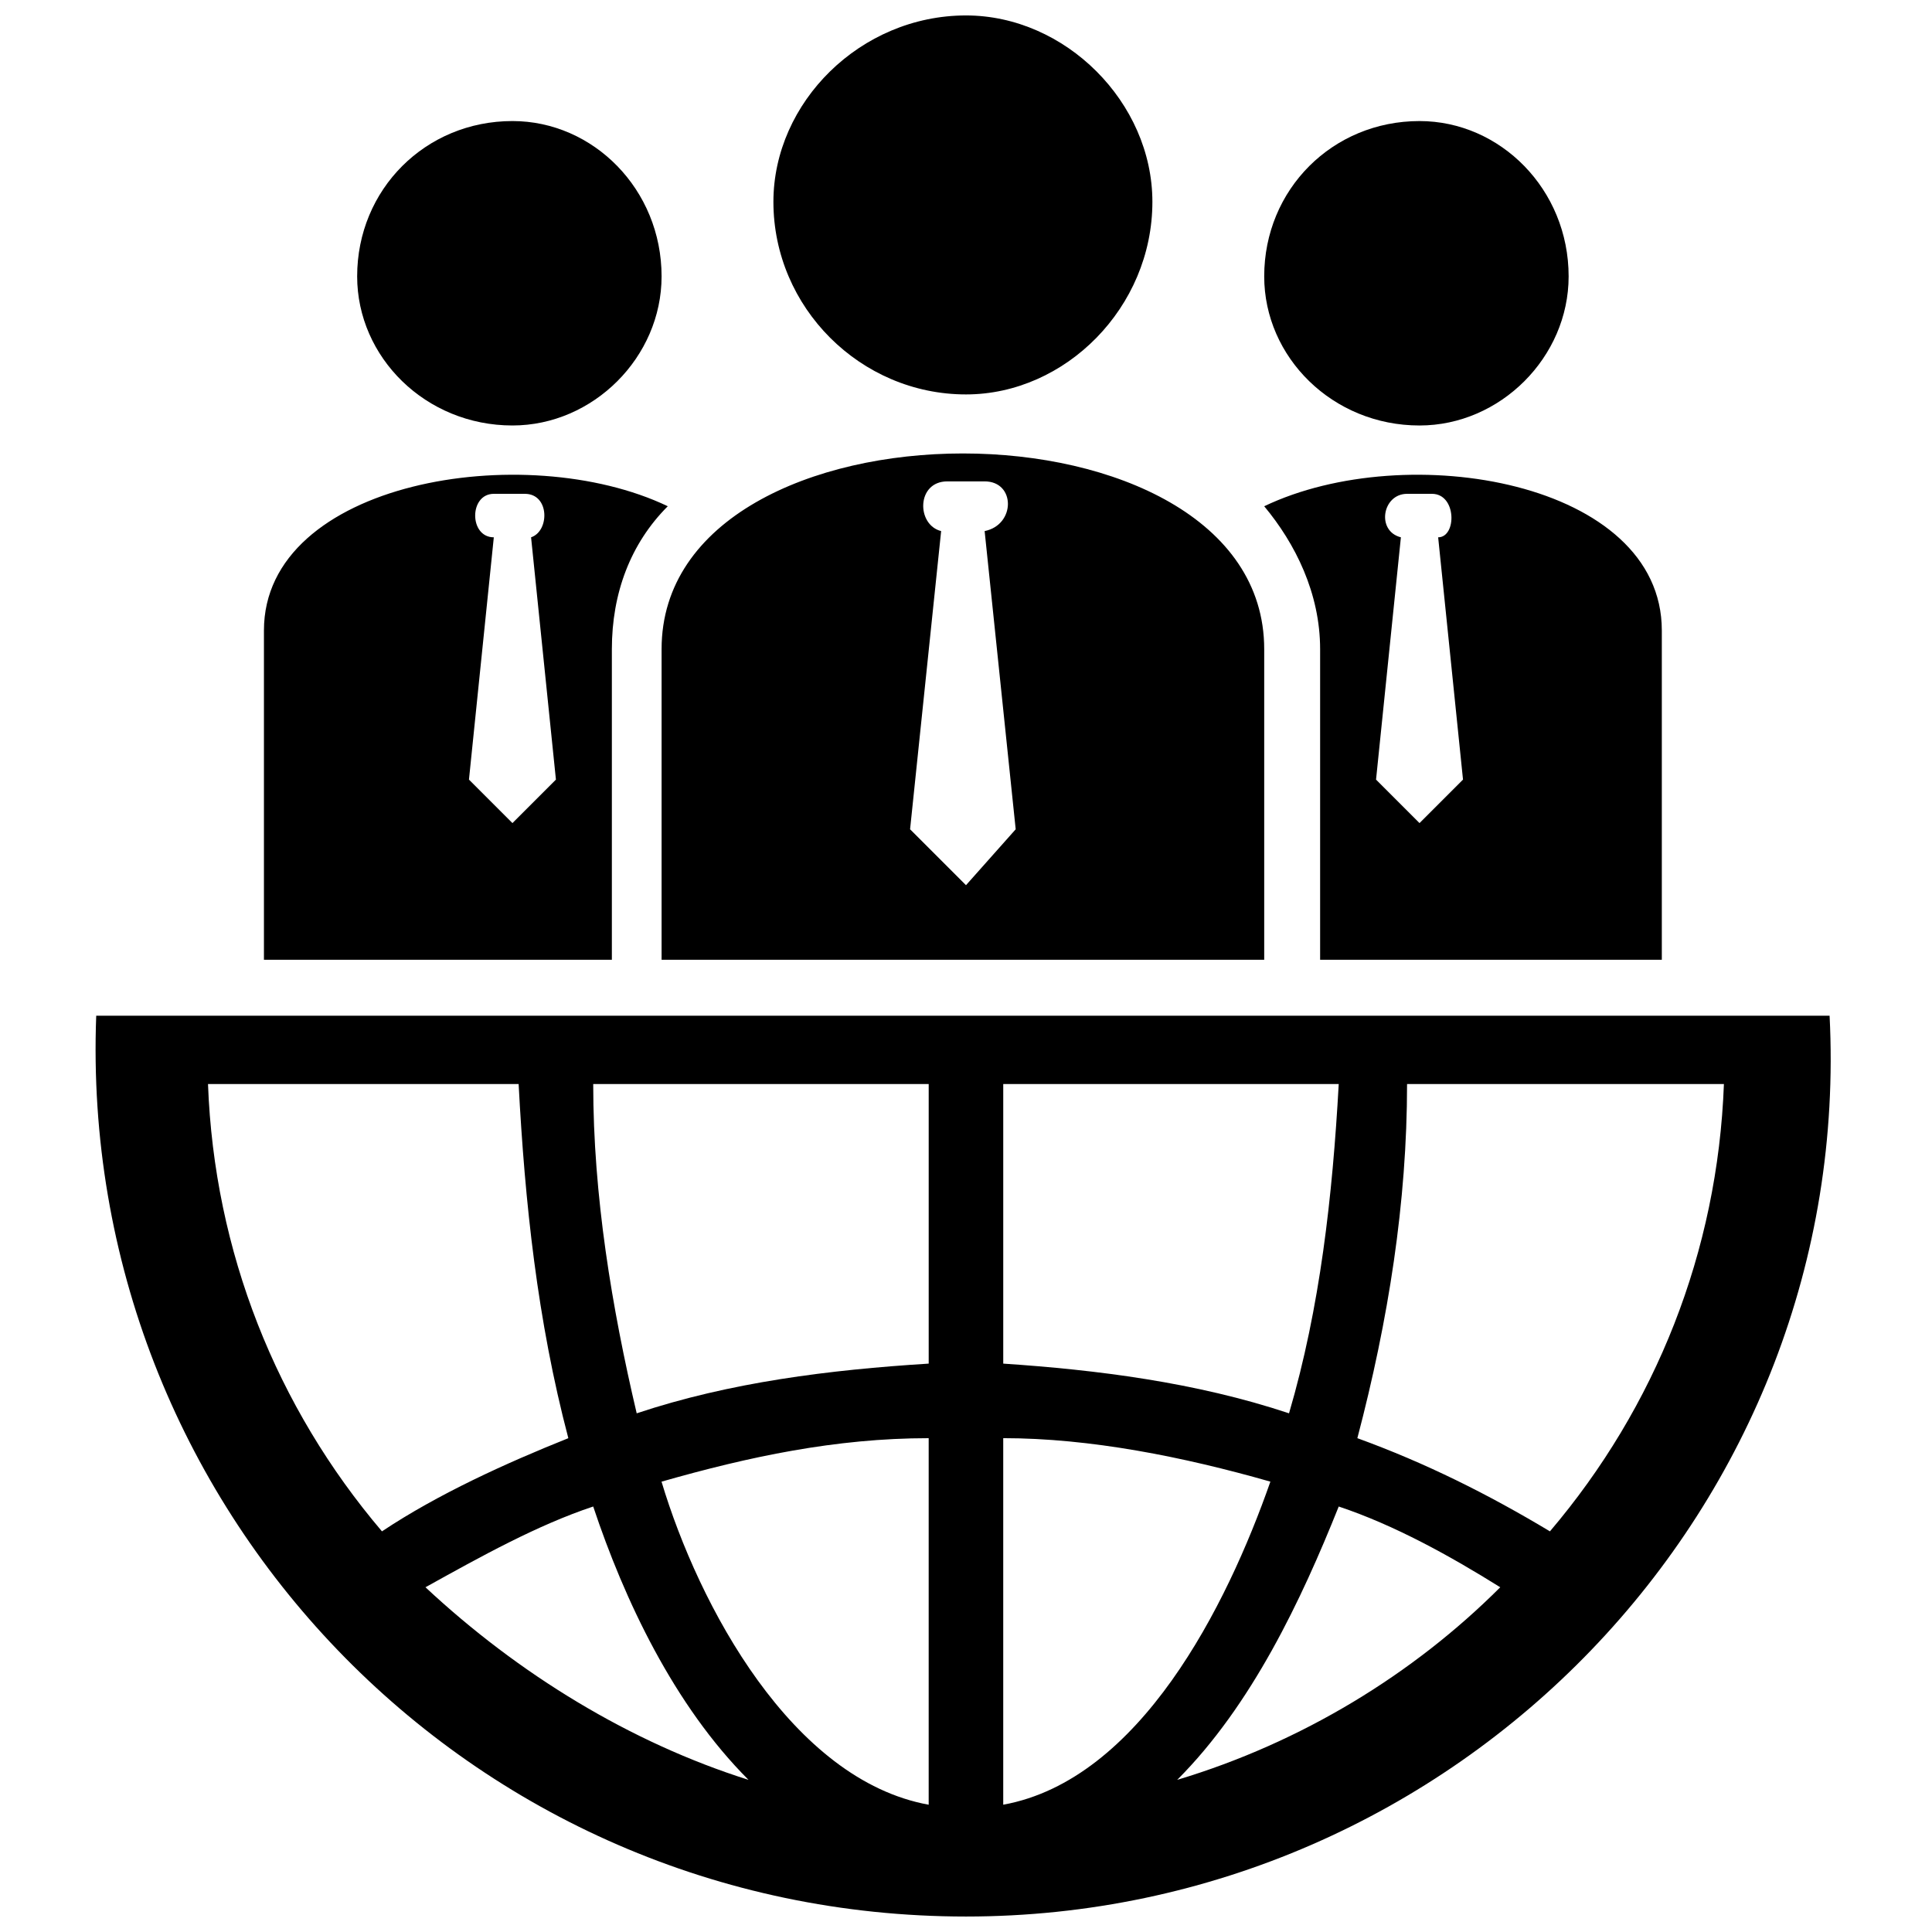 <?xml version="1.0" encoding="UTF-8"?>
<!-- Uploaded to: SVG Repo, www.svgrepo.com, Generator: SVG Repo Mixer Tools -->
<svg width="800px" height="800px" version="1.1" viewBox="144 144 512 512" xmlns="http://www.w3.org/2000/svg">
 <defs>
  <clipPath id="a">
   <path d="m169 148.09h461v503.81h-461z"/>
  </clipPath>
 </defs>
 <g clip-path="url(#a)">
  <path d="m169.5 413.17c-4.938 130.07 98.785 238.73 230.5 238.73 130.07 0 235.44-108.66 228.86-238.73h-459.36zm110.31-237.09c-23.051 0-41.16 18.109-41.16 41.16 0 21.402 18.109 39.516 41.16 39.516 21.402 0 39.516-18.109 39.516-39.516 0-23.051-18.109-41.16-39.516-41.16zm120.19-27.988c26.344 0 49.395 23.051 49.395 49.395 0 27.988-23.051 51.039-49.395 51.039-27.988 0-51.039-23.051-51.039-51.039 0-26.344 23.051-49.395 51.039-49.395zm79.027 250.26v-82.32c0-69.148-159.7-69.148-159.7 0v82.32zm-74.09-113.61 8.23 79.027-13.172 14.816-14.816-14.816 8.23-79.027c-6.586-1.645-6.586-13.172 1.645-13.172h9.879c8.23 0 8.23 11.523 0 13.172zm115.25-108.66c21.402 0 39.516 18.109 39.516 41.16 0 21.402-18.109 39.516-39.516 39.516-23.051 0-41.16-18.109-41.16-39.516 0-23.051 18.109-41.16 41.16-41.16zm64.211 222.27v-87.262c0-39.516-67.504-51.039-105.37-32.93 8.23 9.879 14.816 23.051 14.816 37.867v82.32h90.555zm-59.273-111.96 6.586 64.211-11.523 11.523-11.523-11.523 6.586-64.211c-6.586-1.645-4.938-11.523 1.645-11.523h6.586c6.586 0 6.586 11.523 1.645 11.523zm-311.18 111.96v-87.262c0-39.516 69.148-51.039 107.02-32.93-9.879 9.879-14.816 23.051-14.816 37.867v82.32h-92.199zm60.918-111.96-6.586 64.211 11.523 11.523 11.523-11.523-6.586-64.211c4.938-1.645 4.938-11.523-1.645-11.523h-8.23c-6.586 0-6.586 11.523 0 11.523zm115.25 218.98c-26.344 1.645-52.688 4.938-77.383 13.172-6.586-27.988-11.523-57.625-11.523-87.262h88.906zm-144.89 44.453c-27.988-32.93-44.453-74.09-46.102-118.54h82.32c1.645 31.281 4.938 62.566 13.172 93.848-16.465 6.586-34.574 14.816-49.395 24.695zm55.98-6.586c8.23 24.695 21.402 52.688 41.16 72.441-31.281-9.879-60.918-27.988-85.613-51.039 14.816-8.23 29.637-16.465 44.453-21.402zm18.109-6.586c23.051-6.586 46.102-11.523 70.797-11.523v97.141c-36.223-6.586-60.918-52.688-70.797-85.613zm161.35 0c-11.523 32.93-34.574 79.027-70.797 85.613v-97.141c23.051 0 47.746 4.938 70.797 11.523zm18.109 6.586c14.816 4.938 29.637 13.172 42.809 21.402-23.051 23.051-52.688 41.16-85.613 51.039 19.758-19.758 32.93-47.746 42.809-72.441zm55.98 6.586c-16.465-9.879-32.93-18.109-51.039-24.695 8.23-31.281 13.172-62.566 13.172-93.848h83.969c-1.645 44.453-18.109 85.613-46.102 118.54zm-69.148-31.281c-24.695-8.23-51.039-11.523-75.734-13.172v-74.09h88.906c-1.645 29.637-4.938 59.273-13.172 87.262z" fill-rule="evenodd"/>
 </g>
</svg>